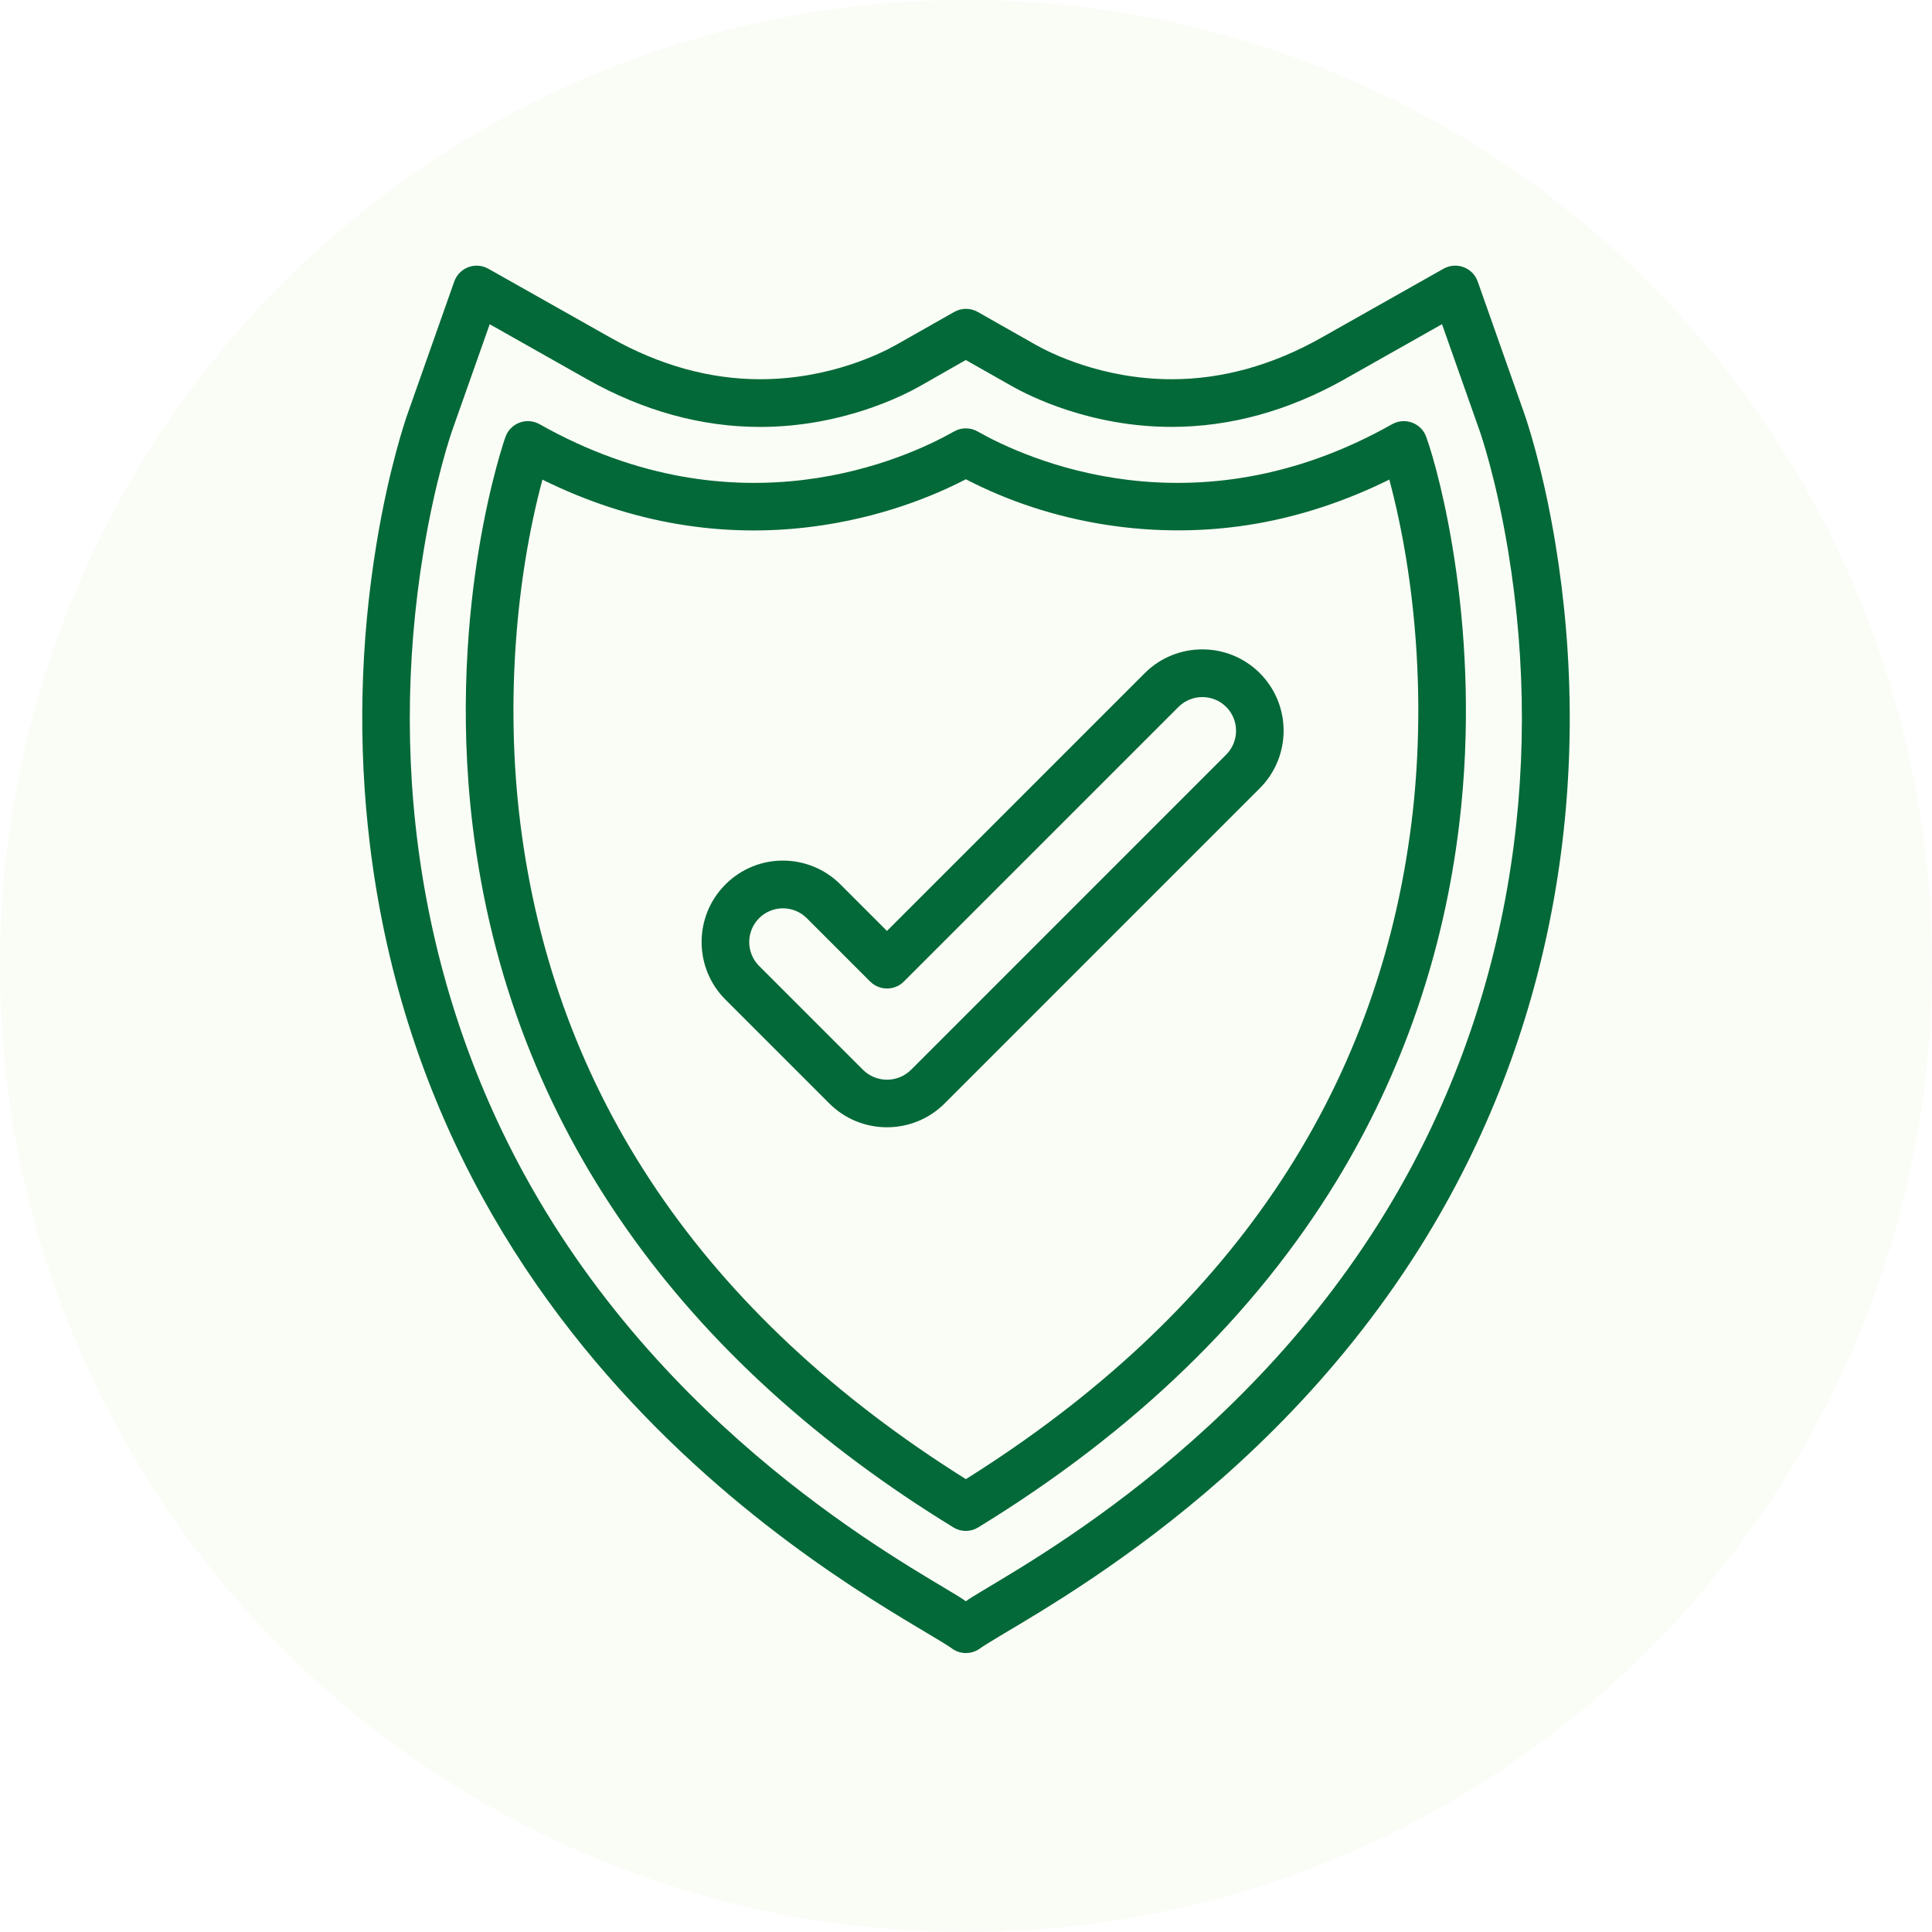 <svg xmlns="http://www.w3.org/2000/svg" width="90" height="90" viewBox="0 0 90 90" fill="none"><circle opacity="0.05" cx="45" cy="45" r="45" fill="#8EC641"></circle><path d="M44.417 76.842C42.182 75.183 20.337 64.976 17.229 39.327C16.668 34.688 16.774 29.967 17.545 25.293C18.126 21.766 18.901 19.518 18.988 19.272L21.16 13.116C21.389 12.468 22.146 12.179 22.751 12.52L28.437 15.728C30.714 17.014 33.06 17.666 35.411 17.666C38.668 17.666 41.086 16.438 41.751 16.062L44.452 14.531C44.791 14.339 45.207 14.339 45.547 14.531L48.247 16.062C48.911 16.438 51.331 17.666 54.587 17.666C56.937 17.666 59.284 17.014 61.56 15.728L67.245 12.518C67.845 12.181 68.608 12.463 68.837 13.114L71.009 19.27C71.096 19.516 71.869 21.764 72.452 25.291C74.251 36.202 72.505 47.691 66.462 57.599C58.857 70.074 47.203 75.637 45.58 76.841C45.214 77.063 44.773 77.06 44.417 76.843L44.417 76.842ZM22.812 15.104L21.079 20.012C21.001 20.237 20.285 22.314 19.734 25.655C18.016 36.058 19.675 47.007 25.427 56.444C32.597 68.205 43.677 73.611 44.993 74.593C46.304 73.615 57.395 68.2 64.56 56.442C70.325 46.986 71.964 36.016 70.253 25.654C69.703 22.315 68.988 20.236 68.907 20.011L67.174 15.102L62.642 17.662C60.028 19.138 57.314 19.886 54.579 19.886C50.78 19.886 47.929 18.437 47.144 17.991L44.99 16.771L42.843 17.994C42.06 18.437 39.209 19.888 35.41 19.888C32.673 19.888 29.959 19.14 27.345 17.664L22.812 15.104Z" fill="#046938"></path><path d="M44.415 71.153C31.972 63.535 23.726 52.599 22.016 38.454C21.376 33.164 21.82 28.544 22.305 25.597C22.835 22.388 23.515 20.44 23.545 20.357C23.774 19.71 24.531 19.421 25.136 19.761C34.391 24.986 42.257 21.34 44.446 20.099C44.785 19.906 45.201 19.906 45.54 20.099C47.731 21.34 55.597 24.986 64.85 19.761C65.449 19.424 66.212 19.706 66.441 20.357C67.042 22.013 69.063 29.449 67.97 38.452C67.249 44.408 65.328 49.98 62.263 55.011C58.44 61.281 52.824 66.71 45.57 71.151C45.225 71.368 44.777 71.375 44.414 71.153L44.415 71.153ZM25.268 22.343C24.023 26.991 23.549 32.754 24.23 38.284C25.793 50.944 32.776 61.241 44.994 68.904C57.212 61.24 64.196 50.941 65.758 38.281C66.431 32.827 65.983 27.07 64.72 22.341C62.718 23.331 60.654 24.018 58.565 24.387C53.835 25.219 48.971 24.391 44.994 22.326C43.549 23.076 41.047 24.13 37.794 24.541C33.676 25.06 29.435 24.403 25.268 22.343L25.268 22.343Z" fill="#046938"></path><path d="M38.629 51.4L33.792 46.563C32.314 45.085 32.314 42.68 33.792 41.202C35.291 39.702 37.691 39.737 39.153 41.202L41.318 43.367L53.327 31.358C54.804 29.881 57.21 29.881 58.687 31.358C60.165 32.836 60.165 35.241 58.687 36.719L44.008 51.399C42.529 52.883 40.11 52.885 38.629 51.399L38.629 51.4ZM35.361 42.774C34.749 43.386 34.749 44.384 35.361 44.996L40.198 49.833C40.81 50.445 41.813 50.458 42.443 49.833L57.121 35.153C57.733 34.541 57.733 33.543 57.121 32.931C56.509 32.319 55.511 32.319 54.899 32.931L42.105 45.724C41.683 46.149 40.979 46.164 40.535 45.724L37.585 42.774C36.975 42.163 35.979 42.156 35.361 42.774L35.361 42.774Z" fill="#046938"></path></svg>